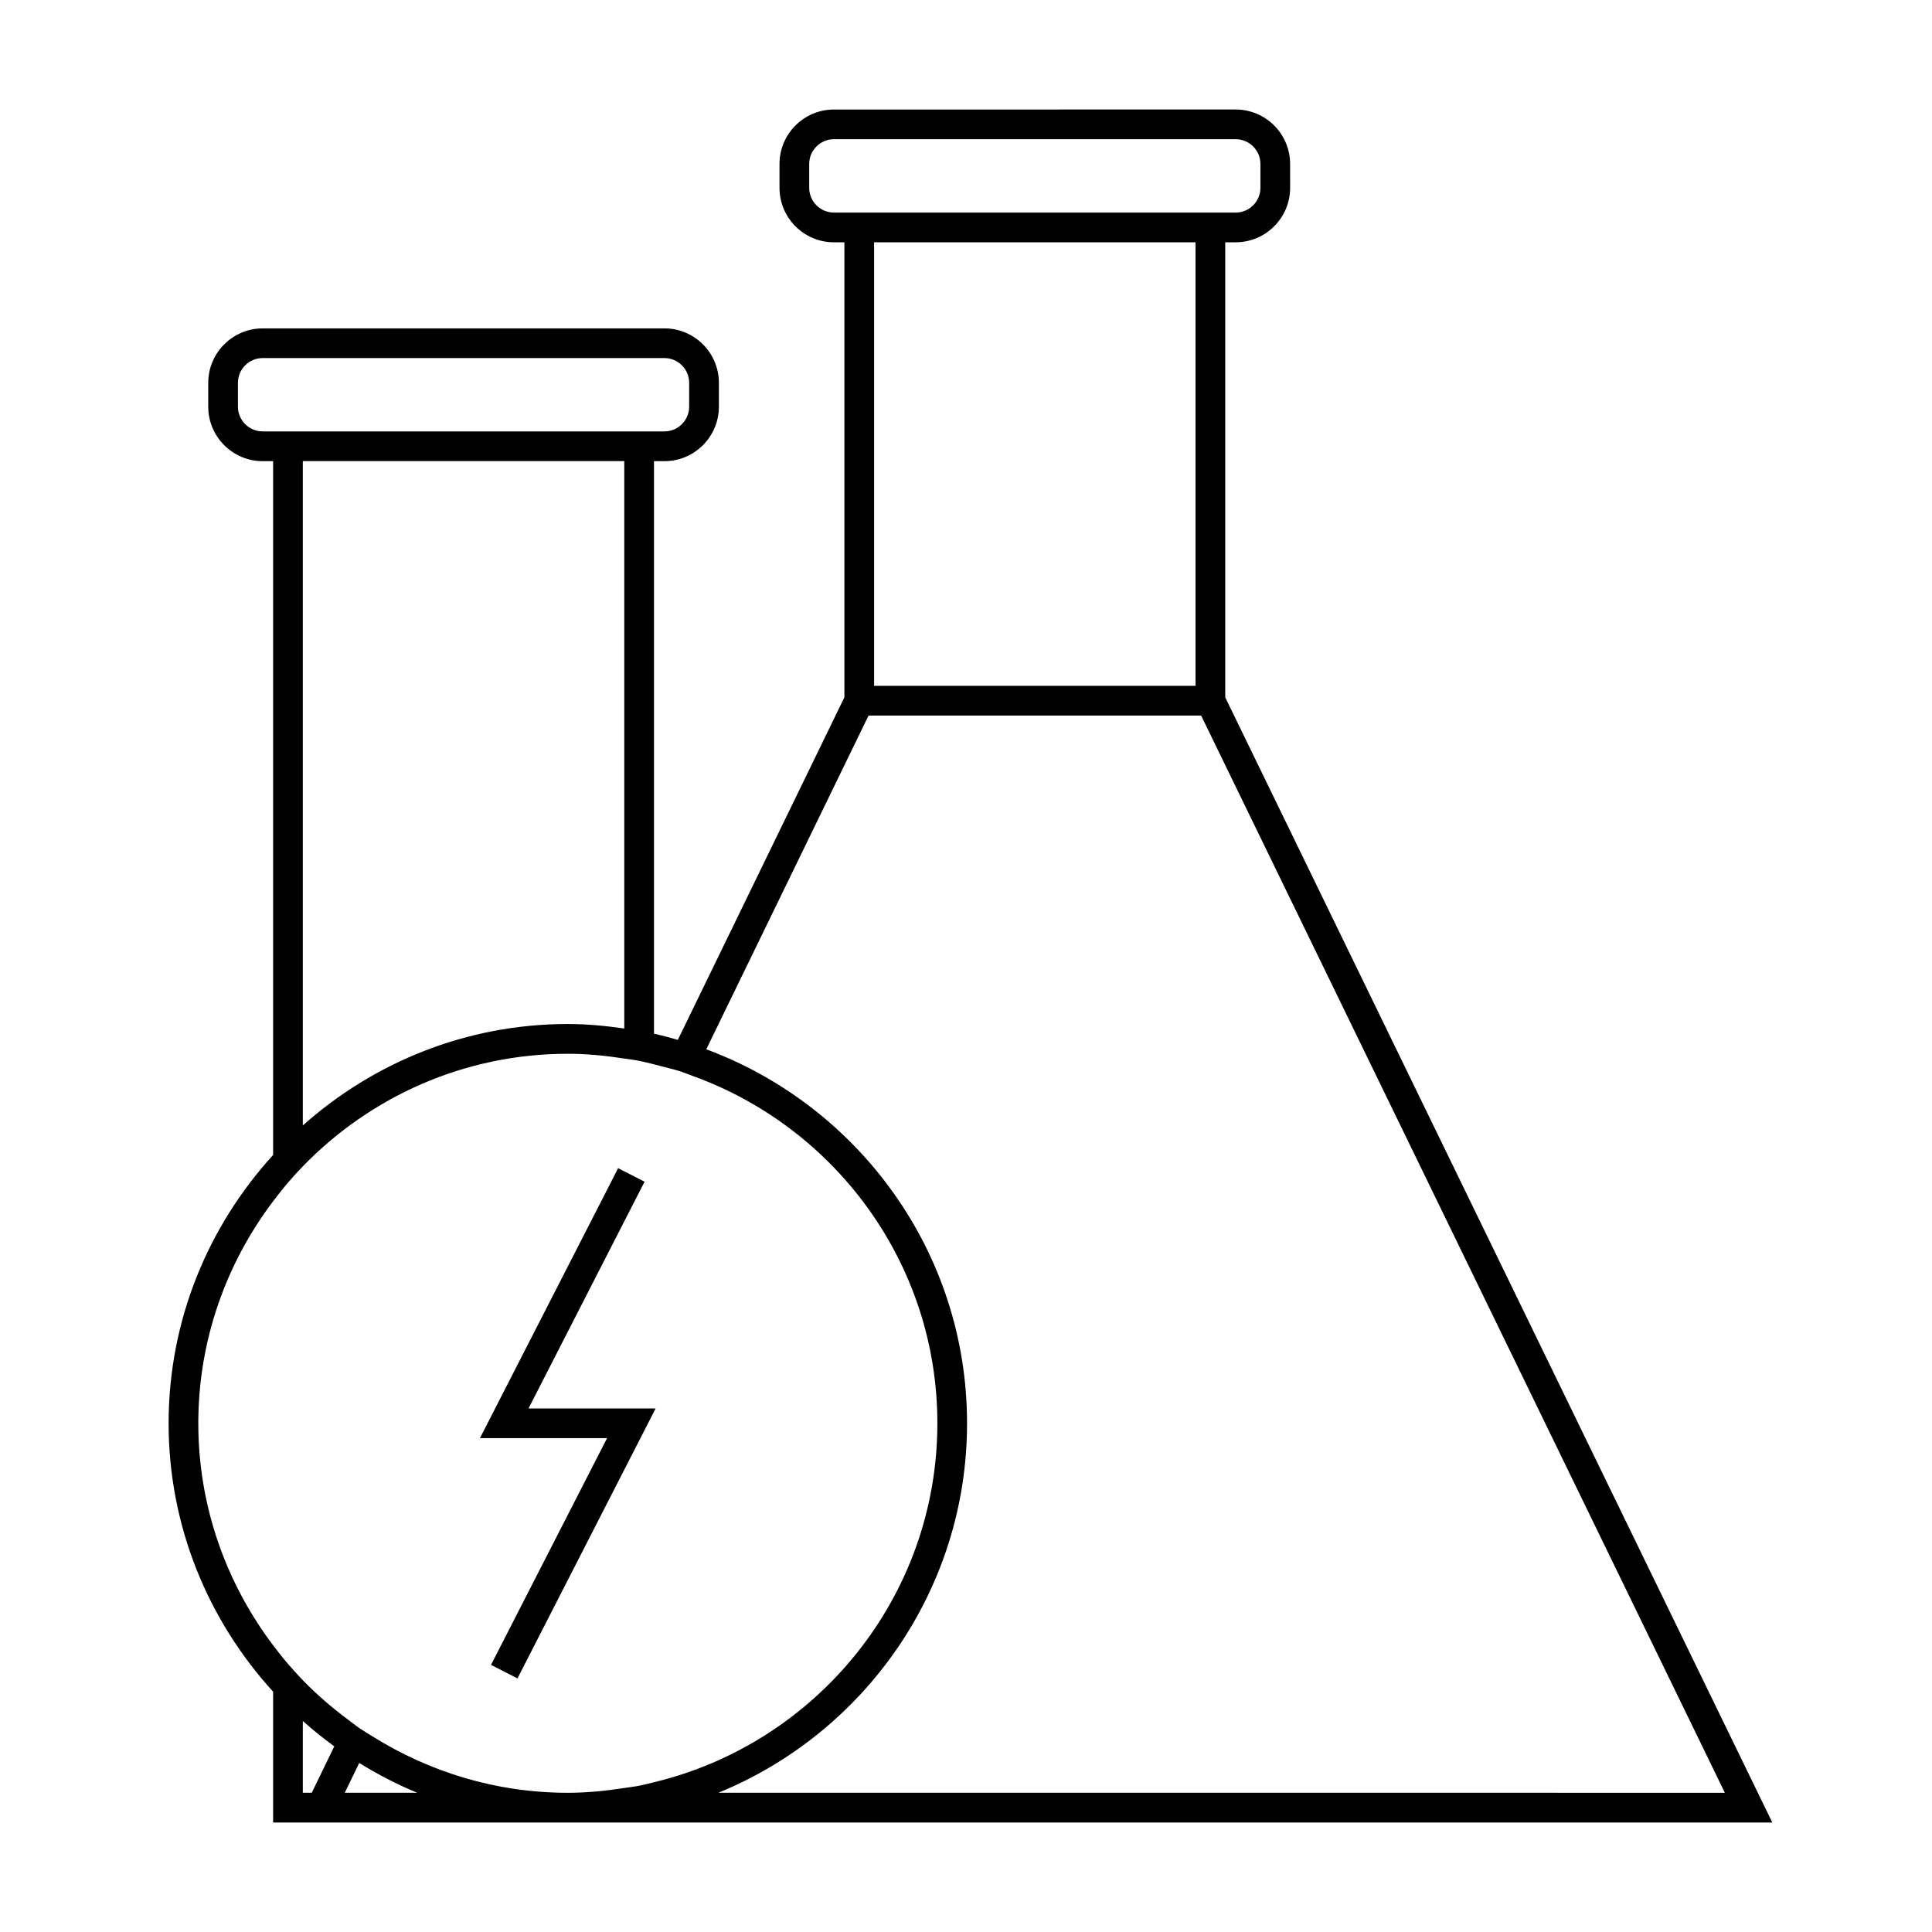 <?xml version="1.0" encoding="UTF-8"?>
<!-- Uploaded to: ICON Repo, www.svgrepo.com, Generator: ICON Repo Mixer Tools -->
<svg fill="#000000" width="800px" height="800px" version="1.1" viewBox="144 144 512 512" xmlns="http://www.w3.org/2000/svg">
 <g>
  <path d="m468.7 208.21h2.762c7.961 0 14.434-6.473 14.434-14.434l-0.004-6.324c0-7.961-6.473-14.434-14.434-14.434l-106.45 0.004c-7.961 0-14.434 6.473-14.434 14.434v6.324c0 7.961 6.473 14.434 14.434 14.434h2.766v120.59l-44.137 90.77c-2.082-0.598-4.188-1.16-6.324-1.633v-151.73h2.766c7.961 0 14.434-6.473 14.434-14.434v-6.32c0-7.961-6.473-14.434-14.434-14.434l-106.46 0.004c-7.961 0-14.434 6.473-14.434 14.434v6.32c0 7.961 6.473 14.434 14.434 14.434h2.762v183.86c-17.145 18.809-27.699 43.723-27.699 71.121s10.555 52.312 27.699 71.121v34.672h397.3l-144.98-298.18zm-134.32 410.89c38.605-15.793 65.898-53.703 65.898-97.922 0-45.422-28.828-84.137-69.105-99.105l43.004-88.441h88.137l138.79 285.47zm-118-156.75c1.27-1.68 2.562-3.344 3.938-4.934 1.273-1.48 2.578-2.93 3.938-4.328 17.812-18.359 42.684-29.828 70.223-29.828 5.102 0 10.07 0.516 14.969 1.266 1.312 0.203 2.641 0.348 3.938 0.605 1.328 0.262 2.625 0.613 3.938 0.93 0.945 0.227 1.883 0.473 2.816 0.73 1.289 0.348 2.602 0.641 3.867 1.043 1.266 0.398 2.473 0.914 3.715 1.359 37.66 13.656 64.691 49.676 64.691 91.992 0 46.121-32.09 84.797-75.09 95.125-1.312 0.316-2.609 0.668-3.938 0.93-1.297 0.258-2.625 0.398-3.938 0.605-4.891 0.754-9.867 1.266-14.969 1.266-19.039 0-36.77-5.551-51.82-14.984-1.117-0.703-2.266-1.359-3.352-2.106-1.102-0.754-2.141-1.602-3.211-2.398-4.207-3.148-8.191-6.574-11.84-10.34-1.359-1.406-2.66-2.852-3.938-4.328-1.375-1.594-2.664-3.254-3.938-4.934-12.387-16.398-19.828-36.734-19.828-58.832 0.008-22.102 7.438-42.441 19.828-58.84zm-9.324-210.58v-6.32c0-3.617 2.945-6.559 6.559-6.559h106.46c3.617 0 6.559 2.945 6.559 6.559v6.32c0 3.617-2.945 6.559-6.559 6.559h-106.46c-3.621 0-6.562-2.941-6.562-6.559zm17.195 14.434h85.188v150.36c-4.902-0.699-9.871-1.188-14.969-1.188-26.961 0-51.52 10.223-70.223 26.887v-176.06zm0 333.88c2.664 2.379 5.449 4.617 8.344 6.719l-5.977 12.297h-2.367zm11.117 19.012 3.832-7.887c4.891 3.012 9.996 5.688 15.371 7.887zm123.08-425.32v-6.324c0-3.617 2.945-6.559 6.559-6.559h106.46c3.617 0 6.559 2.945 6.559 6.559v6.324c0 3.617-2.945 6.559-6.559 6.559h-106.46c-3.617 0-6.559-2.938-6.559-6.559zm17.195 14.434h85.188v117.55h-85.188z"/>
  <path d="m276.69 525.12h28.191l-22.828 44.602-7.926 15.488 3.504 1.793 3.504 1.797 28.301-55.301 3.938-7.688 3.934-7.691 0.445-0.871h-33.684l16.488-32.219 6.34-12.387 2.539-4.965 3.938-7.684 1.445-2.828-0.57-0.293-0.875-0.449-2.055-1.051-0.574-0.293-1.309-0.672-1.621-0.832-14.312 27.957-22.309 43.586z"/>
 </g>
</svg>